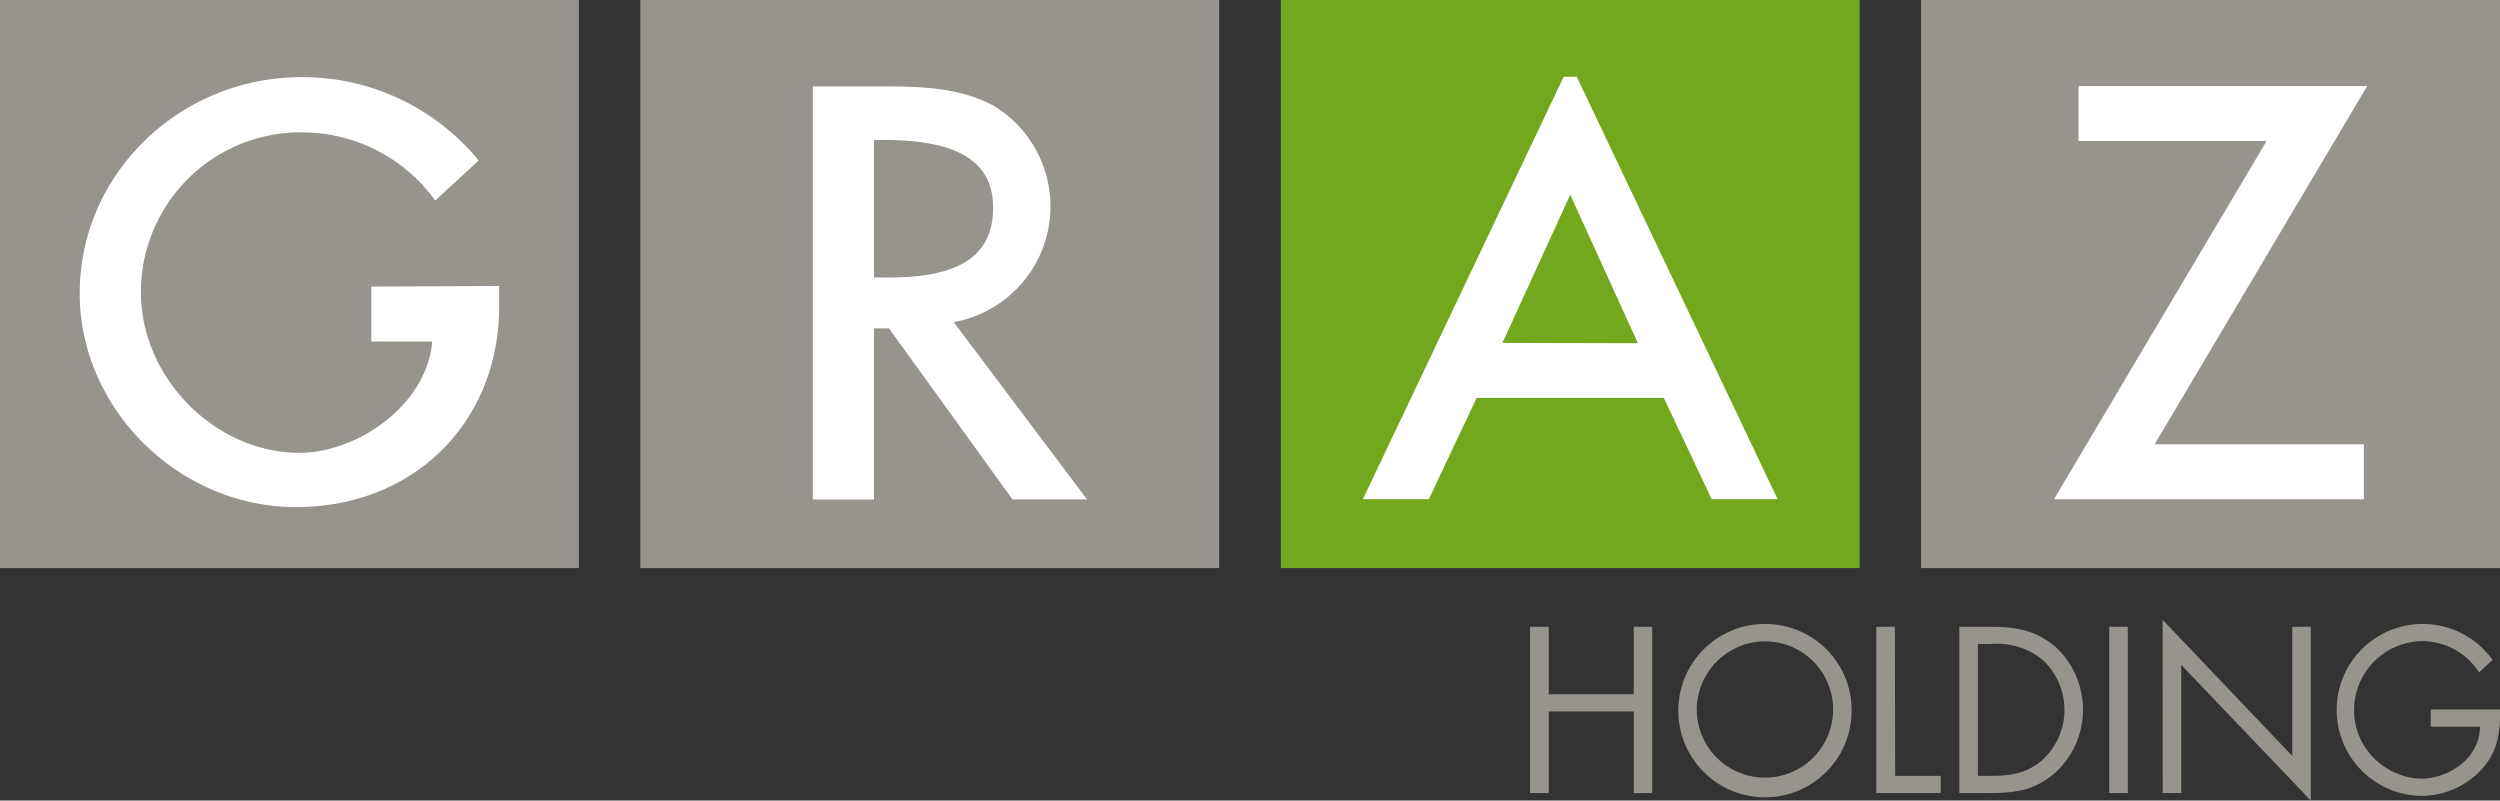 <svg id="headerImageSvg" data-name="Ebene 1" xmlns="http://www.w3.org/2000/svg" width="281.067px" height="90px" viewBox="0 0 280.63 89.86"><rect x="0" y="0" width="280.63" height="89.86" fill="#333333" stroke="none"/><defs><style>.f67cf2d8-ab6e-4a48-958d-cf2639ccf586{fill:#96948c;}.a84afff5-6513-4468-b213-648a796a4482{fill:#71a81d;}.e4feba21-ba78-40d6-8c3c-6dbd10bc9c00{fill:#fff;}</style></defs><path class="f67cf2d8-ab6e-4a48-958d-cf2639ccf586" d="M320.54,326.07V318.5h2.07v18.66h-2.07V328H311v9.16H308.9V318.5H311v7.57Z" transform="translate(-137.15 -248.14)"/><path class="f67cf2d8-ab6e-4a48-958d-cf2639ccf586" d="M345,327.85a9.73,9.73,0,1,1-9.73-9.67A9.68,9.68,0,0,1,345,327.85Zm-17.38,0a7.65,7.65,0,1,0,7.65-7.72A7.72,7.72,0,0,0,327.61,327.83Z" transform="translate(-137.15 -248.14)"/><path class="f67cf2d8-ab6e-4a48-958d-cf2639ccf586" d="M349.89,335.23H355v1.93h-7.23V318.5h2.08Z" transform="translate(-137.15 -248.14)"/><path class="f67cf2d8-ab6e-4a48-958d-cf2639ccf586" d="M357.09,318.5h3.51c2.8,0,5.08.37,7.28,2.25a9.59,9.59,0,0,1,.05,14.06c-2.23,2-4.46,2.35-7.38,2.35h-3.46Zm3.59,16.73c2.27,0,4.18-.32,5.89-1.93a7.64,7.64,0,0,0-.1-11.06,8,8,0,0,0-5.79-1.81h-1.51v14.8Z" transform="translate(-137.15 -248.14)"/><path class="f67cf2d8-ab6e-4a48-958d-cf2639ccf586" d="M376,337.16h-2.08V318.5H376Z" transform="translate(-137.15 -248.14)"/><path class="f67cf2d8-ab6e-4a48-958d-cf2639ccf586" d="M379.91,317.71,394.46,333V318.5h2.08V338L382,322.78v14.38h-2.08Z" transform="translate(-137.15 -248.14)"/><path class="f67cf2d8-ab6e-4a48-958d-cf2639ccf586" d="M417.78,327.78c.05,2.52-.23,4.6-1.93,6.58a9.23,9.23,0,0,1-6.91,3.12,9.65,9.65,0,1,1,8-15.27l-1.51,1.41a7.59,7.59,0,0,0-6.41-3.51,7.74,7.74,0,0,0-7.62,7.79,7.57,7.57,0,0,0,2.17,5.28,7.86,7.86,0,0,0,5.3,2.37c3.24,0,6.66-2.37,6.66-5.84H410v-1.93Z" transform="translate(-137.15 -248.14)"/><rect class="f67cf2d8-ab6e-4a48-958d-cf2639ccf586" width="64.98" height="63.77"/><rect class="f67cf2d8-ab6e-4a48-958d-cf2639ccf586" x="71.88" width="64.98" height="63.77"/><rect class="a84afff5-6513-4468-b213-648a796a4482" x="143.77" width="64.98" height="63.77"/><rect class="f67cf2d8-ab6e-4a48-958d-cf2639ccf586" x="215.65" width="64.98" height="63.77"/><path class="e4feba21-ba78-40d6-8c3c-6dbd10bc9c00" d="M178.83,280.31v6.17h6.84c-.59,7.07-8.35,12.49-14.9,12.49-9.49,0-17.8-8.43-17.8-18A17.92,17.92,0,0,1,171.27,263a18.44,18.44,0,0,1,14.41,7.21l.33.43,4.87-4.48-.3-.36a25.55,25.55,0,0,0-19.56-9c-13.74,0-24.92,10.88-24.92,24.26,0,13,11.12,24,24.29,24s22.79-9.47,22.79-22.52v-2.3Z" transform="translate(-137.15 -248.14)"/><path class="e4feba21-ba78-40d6-8c3c-6dbd10bc9c00" d="M244.21,284.3A13.2,13.2,0,0,0,248.67,260c-4-2.16-8.78-2.16-12.66-2.16h-7.62v46.37h6.87V285h1.68l13.87,19.2h8.36Zm4.42-12.83c0,6.93-6.41,7.82-12,7.82h-1.37V263.85h1.06C244.72,263.85,248.63,266.27,248.63,271.47Z" transform="translate(-137.15 -248.14)"/><polygon class="e4feba21-ba78-40d6-8c3c-6dbd10bc9c00" points="265.72 9.66 233.32 9.66 233.32 15.83 254.43 15.83 230.56 56.04 265.35 56.04 265.35 49.87 241.86 49.87 265.72 9.66"/><path class="e4feba21-ba78-40d6-8c3c-6dbd10bc9c00" d="M314.14,256.75h-1.46l-22.54,47.42h7.4l5.37-11.37h21l5.38,11.37h7.4Zm-8.34,29.88L313.41,270l7.6,16.67Z" transform="translate(-137.15 -248.14)"/></svg>